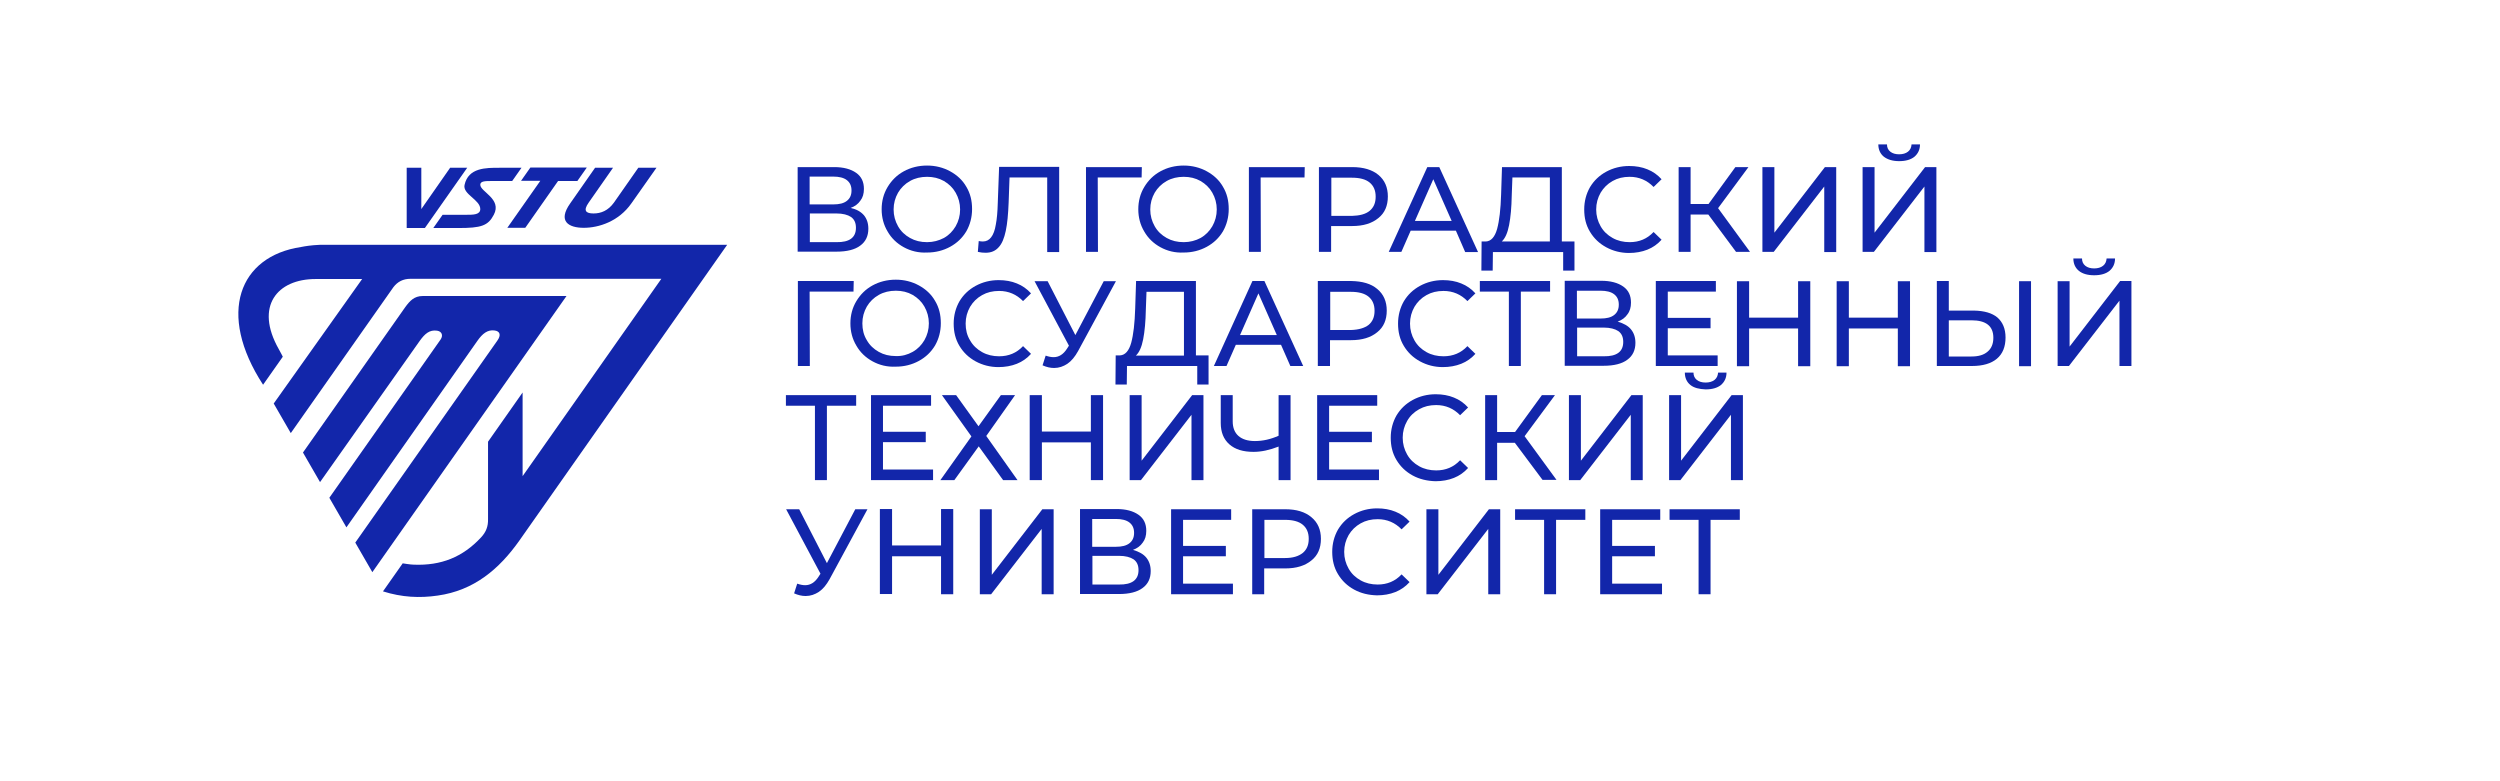 <?xml version="1.0" encoding="UTF-8"?> <svg xmlns="http://www.w3.org/2000/svg" width="851" height="266" viewBox="0 0 851 266" fill="none"><path d="M123.274 94.979H107.431C94.379 94.979 86.609 104.221 94.908 118.874C95.436 119.776 96.266 121.429 96.266 121.429L89.551 130.972C73.708 106.626 81.479 87.239 102.452 84.083C104.036 83.783 105.696 83.482 108.94 83.332H247.529L176.839 183.946C169.898 193.79 161.298 201.003 149 202.731C142.89 203.633 136.779 203.333 130.366 201.304L137.08 191.761C137.08 191.761 139.796 192.212 140.853 192.212C150.132 192.587 157.526 189.657 163.787 182.894C165.447 181.091 166.201 179.212 166.126 176.657V150.358L177.895 133.602V162.08L225.123 94.904H139.721C137.231 94.904 135.345 95.881 133.912 97.759L98.982 147.428L93.172 137.359L123.274 94.979Z" fill="#1226AA"></path><path d="M108.94 164.109L103.131 154.04L137.91 104.597C139.495 102.418 141.004 100.765 143.87 100.765H192.833L126.745 194.766L120.936 184.697L169.295 115.943C170.653 114.065 170.2 112.712 168.314 112.487C165.975 112.186 164.24 113.539 162.505 116.018L117.918 179.513L112.109 169.444L149.981 115.567C150.962 114.14 150.358 112.787 148.774 112.562C146.209 112.186 144.625 113.614 142.89 116.018L108.94 164.109Z" fill="#1226AA"></path><path d="M138.438 77.546V57.107H143.418V71.159L153.225 57.107H159.034L144.625 77.621H138.438V77.546Z" fill="#1226AA"></path><path d="M170.049 57.108H177.518L174.349 61.616H167.409C165.221 61.616 163.486 61.616 163.486 62.893C163.486 65.298 170.954 67.702 168.088 73.113C166.126 76.87 163.787 77.621 156.017 77.621C152.848 77.621 147.492 77.621 147.492 77.621L150.66 73.113C150.66 73.113 156.243 73.113 158.733 73.113C161.071 73.113 163.486 73.113 163.486 71.159C163.486 68.003 157.45 66.124 158.129 62.968C159.412 57.032 165.447 57.108 170.049 57.108Z" fill="#1226AA"></path><path d="M199.698 57.107L196.53 61.616H189.966L178.8 77.546H172.69L183.931 61.541H177.367L180.536 57.032H199.698V57.107Z" fill="#1226AA"></path><path d="M223.463 57.107L214.938 69.205C210.638 75.367 203.848 77.546 198.718 77.546C193.587 77.546 189.74 75.367 194.115 69.205L202.565 57.107H208.676L200.377 68.98C198.416 71.76 199.472 72.662 202.037 72.662C204.602 72.662 207.016 71.685 208.978 68.98L217.277 57.107H223.463Z" fill="#1226AA"></path><path d="M294.078 73.263C295.059 74.465 295.587 75.968 295.587 77.847C295.587 80.326 294.681 82.28 292.795 83.633C290.985 84.985 288.269 85.661 284.798 85.661H271.52V56.882H283.969C287.137 56.882 289.627 57.559 291.437 58.836C293.248 60.113 294.078 61.917 294.078 64.321C294.078 65.899 293.701 67.252 292.871 68.304C292.116 69.431 290.985 70.257 289.551 70.784C291.588 71.234 293.022 72.061 294.078 73.263ZM275.594 69.581H283.667C285.704 69.581 287.213 69.206 288.269 68.379C289.325 67.552 289.853 66.425 289.853 64.847C289.853 63.269 289.325 62.142 288.269 61.316C287.213 60.489 285.628 60.113 283.667 60.113H275.594V69.581ZM291.362 77.546C291.362 75.893 290.834 74.691 289.702 73.864C288.571 73.113 286.911 72.662 284.723 72.662H275.67V82.43H284.723C289.174 82.505 291.362 80.852 291.362 77.546Z" fill="#1226AA"></path><path d="M307.658 84.158C305.319 82.881 303.433 81.077 302.15 78.823C300.792 76.569 300.113 74.014 300.113 71.234C300.113 68.454 300.792 65.899 302.15 63.645C303.508 61.39 305.319 59.587 307.658 58.31C309.996 57.032 312.637 56.356 315.579 56.356C318.446 56.356 321.087 57.032 323.425 58.31C325.764 59.587 327.65 61.315 328.933 63.569C330.291 65.824 330.894 68.303 330.894 71.159C330.894 73.939 330.215 76.494 328.933 78.748C327.575 81.002 325.764 82.731 323.425 84.008C321.087 85.285 318.446 85.962 315.579 85.962C312.637 86.112 309.996 85.436 307.658 84.158ZM321.313 81.002C323.048 80.025 324.331 78.673 325.311 77.02C326.292 75.292 326.82 73.413 326.82 71.309C326.82 69.205 326.292 67.327 325.311 65.598C324.331 63.87 322.973 62.593 321.313 61.616C319.578 60.639 317.692 60.188 315.579 60.188C313.467 60.188 311.505 60.639 309.77 61.616C308.035 62.593 306.677 63.945 305.696 65.598C304.715 67.327 304.187 69.205 304.187 71.309C304.187 73.413 304.715 75.292 305.696 77.02C306.677 78.748 308.035 80.025 309.77 81.002C311.505 81.979 313.391 82.43 315.579 82.43C317.692 82.43 319.578 81.904 321.313 81.002Z" fill="#1226AA"></path><path d="M360.543 56.882V85.812H356.469V60.414H343.644L343.342 68.905C343.191 72.887 342.89 76.118 342.362 78.598C341.833 81.078 341.079 82.956 339.947 84.159C338.816 85.436 337.382 86.037 335.496 86.037C334.666 86.037 333.761 85.962 332.856 85.737L333.157 82.055C333.61 82.13 334.063 82.205 334.515 82.205C335.723 82.205 336.628 81.754 337.382 80.777C338.137 79.8 338.665 78.373 338.967 76.494C339.344 74.616 339.57 72.061 339.646 68.98L340.098 56.807H360.543V56.882Z" fill="#1226AA"></path><path d="M388.608 60.414H373.67L373.746 85.737H369.672V56.882H388.684L388.608 60.414Z" fill="#1226AA"></path><path d="M395.021 84.158C392.682 82.881 390.796 81.077 389.514 78.823C388.156 76.569 387.477 74.014 387.477 71.234C387.477 68.454 388.156 65.899 389.514 63.645C390.872 61.39 392.682 59.587 395.021 58.31C397.36 57.032 400 56.356 402.942 56.356C405.809 56.356 408.45 57.032 410.789 58.31C413.127 59.587 415.013 61.315 416.296 63.569C417.654 65.824 418.257 68.303 418.257 71.159C418.257 73.939 417.578 76.494 416.296 78.748C414.938 81.002 413.127 82.731 410.789 84.008C408.45 85.285 405.809 85.962 402.942 85.962C400 86.112 397.36 85.436 395.021 84.158ZM408.676 81.002C410.411 80.025 411.694 78.673 412.675 77.02C413.655 75.292 414.183 73.413 414.183 71.309C414.183 69.205 413.655 67.327 412.675 65.598C411.694 63.87 410.336 62.593 408.676 61.616C406.941 60.639 405.055 60.188 402.942 60.188C400.83 60.188 398.869 60.639 397.133 61.616C395.398 62.593 394.04 63.945 393.059 65.598C392.079 67.327 391.551 69.205 391.551 71.309C391.551 73.413 392.079 75.292 393.059 77.02C394.04 78.748 395.398 80.025 397.133 81.002C398.869 81.979 400.755 82.43 402.942 82.43C405.055 82.43 407.016 81.904 408.676 81.002Z" fill="#1226AA"></path><path d="M444.059 60.414H429.121L429.197 85.737H425.123V56.882H444.135L444.059 60.414Z" fill="#1226AA"></path><path d="M469.182 59.512C471.37 61.316 472.426 63.795 472.426 66.876C472.426 70.032 471.37 72.512 469.182 74.24C466.994 76.043 464.052 76.945 460.279 76.945H453.112V85.737H448.963V56.882H460.279C464.127 56.882 467.069 57.784 469.182 59.512ZM466.239 71.76C467.597 70.633 468.276 69.055 468.276 66.951C468.276 64.847 467.597 63.269 466.239 62.142C464.881 61.015 462.844 60.489 460.204 60.489H453.188V73.489H460.204C462.844 73.413 464.881 72.887 466.239 71.76Z" fill="#1226AA"></path><path d="M495.587 78.523H480.196L477.028 85.737H472.728L485.855 56.882H489.929L503.131 85.812H498.755L495.587 78.523ZM494.153 75.217L487.892 61.015L481.63 75.217H494.153Z" fill="#1226AA"></path><path d="M535.949 82.205V92.124H532.101V85.812H508.186L508.11 92.124H504.263L504.338 82.205H505.772C507.582 82.13 508.865 80.627 509.619 77.922C510.374 75.142 510.826 71.234 510.977 66.2L511.279 56.882H531.649V82.205H535.949ZM513.693 76.644C513.165 79.35 512.335 81.153 511.204 82.205H527.575V60.414H514.825L514.599 66.5C514.523 70.633 514.221 73.939 513.693 76.644Z" fill="#1226AA"></path><path d="M546.737 84.158C544.399 82.881 542.588 81.153 541.23 78.898C539.872 76.644 539.268 74.165 539.268 71.309C539.268 68.529 539.947 65.974 541.23 63.72C542.588 61.466 544.399 59.737 546.737 58.46C549.076 57.183 551.717 56.506 554.583 56.506C556.847 56.506 558.959 56.882 560.77 57.633C562.656 58.385 564.24 59.512 565.598 61.015L562.882 63.645C560.694 61.391 557.978 60.188 554.734 60.188C552.546 60.188 550.66 60.639 548.925 61.616C547.19 62.593 545.832 63.945 544.851 65.598C543.87 67.327 543.342 69.205 543.342 71.309C543.342 73.413 543.87 75.292 544.851 77.02C545.832 78.748 547.19 80.026 548.925 81.002C550.66 81.979 552.622 82.43 554.734 82.43C557.978 82.43 560.694 81.303 562.882 78.974L565.598 81.603C564.24 83.106 562.656 84.234 560.77 84.985C558.884 85.736 556.771 86.112 554.508 86.112C551.717 86.112 549.076 85.436 546.737 84.158Z" fill="#1226AA"></path><path d="M581.517 73.038H575.481V85.737H571.407V56.882H575.481V69.431H581.592L590.721 56.882H595.172L584.836 70.859L595.7 85.737H590.947L581.517 73.038Z" fill="#1226AA"></path><path d="M599.925 56.882H603.999V79.199L621.2 56.882H625.047V85.812H620.973V63.495L603.772 85.737H599.925V56.882Z" fill="#1226AA"></path><path d="M634.025 56.882H638.099V79.199L655.3 56.882H659.148V85.811H655.074V63.495L637.873 85.736H634.025V56.882ZM641.268 53.35C640.061 52.374 639.382 50.946 639.382 49.143H642.324C642.324 50.195 642.701 51.021 643.456 51.622C644.21 52.223 645.191 52.524 646.473 52.524C647.68 52.524 648.737 52.223 649.491 51.622C650.246 51.021 650.623 50.195 650.698 49.143H653.565C653.565 50.946 652.886 52.298 651.679 53.35C650.472 54.327 648.737 54.853 646.473 54.853C644.286 54.853 642.55 54.327 641.268 53.35Z" fill="#1226AA"></path><path d="M290.532 99.262H275.594L275.67 124.584H271.596V95.655H290.608L290.532 99.262Z" fill="#1226AA"></path><path d="M297.02 123.006C294.681 121.729 292.795 119.926 291.513 117.671C290.155 115.417 289.476 112.862 289.476 110.082C289.476 107.302 290.155 104.747 291.513 102.493C292.871 100.239 294.681 98.435 297.02 97.158C299.359 95.88 301.999 95.204 304.942 95.204C307.809 95.204 310.449 95.88 312.788 97.158C315.127 98.435 317.013 100.163 318.295 102.418C319.653 104.672 320.257 107.152 320.257 110.007C320.257 112.787 319.578 115.342 318.295 117.596C316.937 119.85 315.127 121.579 312.788 122.856C310.449 124.133 307.809 124.81 304.942 124.81C301.999 124.96 299.359 124.284 297.02 123.006ZM310.675 119.775C312.411 118.798 313.693 117.446 314.674 115.793C315.655 114.065 316.183 112.186 316.183 110.082C316.183 107.978 315.655 106.1 314.674 104.371C313.693 102.643 312.335 101.366 310.675 100.389C308.94 99.412 307.054 98.961 304.942 98.961C302.829 98.961 300.868 99.412 299.133 100.389C297.397 101.366 296.039 102.718 295.059 104.371C294.078 106.1 293.55 107.978 293.55 110.082C293.55 112.186 294.002 114.065 295.059 115.793C296.039 117.521 297.397 118.798 299.133 119.775C300.868 120.752 302.754 121.203 304.942 121.203C307.054 121.278 308.94 120.752 310.675 119.775Z" fill="#1226AA"></path><path d="M332.101 123.006C329.762 121.729 327.952 120.001 326.594 117.747C325.236 115.492 324.632 113.013 324.632 110.157C324.632 107.377 325.311 104.822 326.594 102.568C327.952 100.314 329.762 98.586 332.101 97.308C334.44 96.031 337.08 95.355 339.947 95.355C342.211 95.355 344.323 95.73 346.134 96.482C348.02 97.233 349.604 98.36 350.962 99.863L348.246 102.493C346.058 100.239 343.342 99.036 340.098 99.036C337.91 99.036 336.024 99.487 334.289 100.464C332.554 101.441 331.196 102.793 330.215 104.447C329.234 106.175 328.706 108.053 328.706 110.157C328.706 112.261 329.159 114.14 330.215 115.868C331.196 117.596 332.554 118.874 334.289 119.851C336.024 120.827 337.986 121.278 340.098 121.278C343.342 121.278 346.058 120.151 348.246 117.822L350.962 120.452C349.604 121.954 348.02 123.082 346.134 123.833C344.248 124.584 342.135 124.96 339.872 124.96C337.08 124.96 334.44 124.284 332.101 123.006Z" fill="#1226AA"></path><path d="M379.857 95.73L366.956 119.55C365.9 121.428 364.768 122.856 363.335 123.833C361.977 124.735 360.468 125.26 358.808 125.26C357.526 125.26 356.243 124.96 354.885 124.359L355.941 121.053C356.998 121.428 357.903 121.579 358.657 121.579C360.468 121.579 361.977 120.602 363.184 118.723L363.863 117.671L352.169 95.73H356.62L366.051 114.064L375.707 95.73H379.857Z" fill="#1226AA"></path><path d="M411.392 120.977V130.896H407.545V124.584H383.629L383.554 130.896H379.706L379.781 120.977H381.215C383.025 120.902 384.308 119.399 385.062 116.694C385.817 113.914 386.27 110.007 386.42 104.972L386.722 95.655H407.092V120.977H411.392ZM389.136 115.492C388.608 118.197 387.778 120.001 386.647 121.053H403.018V99.337H390.268L390.042 105.423C389.966 109.406 389.664 112.787 389.136 115.492Z" fill="#1226AA"></path><path d="M436.062 117.371H420.672L417.503 124.584H413.203L426.33 95.655H430.404L443.606 124.584H439.231L436.062 117.371ZM434.629 114.064L428.367 99.863L422.105 114.064H434.629Z" fill="#1226AA"></path><path d="M468.805 98.36C470.992 100.163 472.049 102.643 472.049 105.724C472.049 108.88 470.992 111.359 468.805 113.088C466.617 114.891 463.674 115.793 459.902 115.793H452.735V124.584H448.586V95.655H459.902C463.75 95.73 466.692 96.556 468.805 98.36ZM465.862 110.608C467.22 109.481 467.899 107.903 467.899 105.799C467.899 103.695 467.22 102.117 465.862 100.99C464.504 99.863 462.467 99.337 459.827 99.337H452.811V112.336H459.827C462.467 112.261 464.504 111.66 465.862 110.608Z" fill="#1226AA"></path><path d="M483.365 123.006C481.026 121.729 479.216 120.001 477.858 117.747C476.5 115.492 475.896 113.013 475.896 110.157C475.896 107.377 476.575 104.822 477.858 102.568C479.216 100.314 481.026 98.586 483.365 97.308C485.704 96.031 488.344 95.355 491.211 95.355C493.474 95.355 495.587 95.73 497.397 96.482C499.284 97.233 500.868 98.36 502.226 99.863L499.51 102.493C497.322 100.239 494.606 99.036 491.362 99.036C489.174 99.036 487.288 99.487 485.553 100.464C483.818 101.441 482.46 102.793 481.479 104.447C480.498 106.175 479.97 108.053 479.97 110.157C479.97 112.261 480.498 114.14 481.479 115.868C482.46 117.596 483.818 118.874 485.553 119.851C487.288 120.827 489.25 121.278 491.362 121.278C494.606 121.278 497.322 120.151 499.51 117.822L502.226 120.452C500.868 121.954 499.284 123.082 497.397 123.833C495.511 124.584 493.399 124.96 491.136 124.96C488.344 124.96 485.704 124.284 483.365 123.006Z" fill="#1226AA"></path><path d="M527.65 99.262H517.692V124.584H513.618V99.262H503.735V95.655H527.65V99.262Z" fill="#1226AA"></path><path d="M555.187 112.111C556.168 113.313 556.696 114.816 556.696 116.695C556.696 119.174 555.791 121.128 553.905 122.481C552.094 123.833 549.378 124.509 545.908 124.509H532.63V95.58H545.078C548.246 95.58 550.736 96.256 552.547 97.534C554.357 98.811 555.187 100.615 555.187 103.019C555.187 104.597 554.81 105.95 553.98 107.002C553.226 108.129 552.094 108.955 550.66 109.481C552.697 110.082 554.206 110.909 555.187 112.111ZM536.779 108.429H544.851C546.888 108.429 548.397 108.054 549.453 107.227C550.51 106.4 551.038 105.273 551.038 103.695C551.038 102.117 550.51 100.99 549.453 100.164C548.397 99.337 546.813 98.961 544.851 98.961H536.779V108.429ZM552.547 116.394C552.547 114.741 552.018 113.539 550.887 112.712C549.755 111.961 548.095 111.51 545.908 111.51H536.854V121.278H545.908C550.359 121.354 552.547 119.7 552.547 116.394Z" fill="#1226AA"></path><path d="M584.685 120.977V124.584H563.637V95.655H584.082V99.262H567.711V108.203H582.271V111.735H567.711V120.977H584.685Z" fill="#1226AA"></path><path d="M616.221 95.73V124.659H612.071V111.81H595.398V124.659H591.249V95.73H595.398V108.128H612.071V95.73H616.221Z" fill="#1226AA"></path><path d="M650.17 95.73V124.659H646.021V111.81H629.348V124.659H625.198V95.73H629.348V108.128H646.021V95.73H650.17Z" fill="#1226AA"></path><path d="M679.895 108.053C681.705 109.631 682.686 111.885 682.686 114.891C682.686 118.047 681.705 120.451 679.744 122.105C677.782 123.758 674.915 124.584 671.294 124.584H659.299V95.655H663.373V105.724H671.973C675.444 105.799 678.084 106.55 679.895 108.053ZM676.575 119.7C677.858 118.648 678.537 117.07 678.537 114.966C678.537 110.984 676.047 109.03 671.068 109.03H663.373V121.353H671.068C673.482 121.353 675.293 120.827 676.575 119.7ZM687.288 95.73H691.362V124.659H687.288V95.73Z" fill="#1226AA"></path><path d="M700.415 95.73H704.489V117.972L721.69 95.655H725.538V124.585H721.464V102.343L704.263 124.585H700.415V95.73ZM707.658 92.199C706.451 91.222 705.772 89.794 705.772 87.991H708.714C708.714 89.043 709.091 89.869 709.846 90.47C710.6 91.072 711.581 91.372 712.863 91.372C714.071 91.372 715.127 91.072 715.881 90.47C716.636 89.869 717.013 89.043 717.088 87.991H719.955C719.955 89.794 719.276 91.147 718.069 92.199C716.862 93.175 715.127 93.701 712.863 93.701C710.6 93.701 708.865 93.175 707.658 92.199Z" fill="#1226AA"></path><path d="M291.437 138.11H281.479V163.432H277.405V138.11H267.522V134.503H291.437V138.11Z" fill="#1226AA"></path><path d="M317.616 159.826V163.432H296.492V134.503H316.937V138.11H300.566V146.976H315.127V150.508H300.566V159.826H317.616Z" fill="#1226AA"></path><path d="M325.462 134.503L333.082 145.098L340.702 134.503H345.53L335.722 148.404L346.36 163.432H341.456L333.157 151.936L324.859 163.432H320.106L330.668 148.554L320.634 134.503H325.462Z" fill="#1226AA"></path><path d="M375.481 134.503V163.432H371.332V150.583H354.659V163.432H350.509V134.503H354.659V146.901H371.332V134.503H375.481Z" fill="#1226AA"></path><path d="M384.534 134.503H388.608V156.82L405.809 134.503H409.657V163.432H405.583V141.19L388.382 163.432H384.534V134.503Z" fill="#1226AA"></path><path d="M439.306 134.503V163.432H435.232V152.011C432.139 153.213 429.348 153.814 426.707 153.814C423.161 153.814 420.445 152.988 418.484 151.259C416.522 149.531 415.542 147.127 415.542 143.971V134.503H419.615V143.445C419.615 145.624 420.294 147.277 421.577 148.404C422.86 149.531 424.746 150.132 427.16 150.132C429.876 150.132 432.516 149.531 435.232 148.329V134.503H439.306Z" fill="#1226AA"></path><path d="M469.408 159.826V163.432H448.359V134.503H468.805V138.11H452.433V146.976H466.994V150.508H452.433V159.826H469.408Z" fill="#1226AA"></path><path d="M480.875 161.855C478.537 160.577 476.726 158.849 475.368 156.595C474.01 154.34 473.406 151.861 473.406 149.005C473.406 146.225 474.085 143.67 475.368 141.416C476.726 139.162 478.537 137.434 480.875 136.156C483.214 134.879 485.855 134.203 488.721 134.203C490.985 134.203 493.097 134.578 494.908 135.33C496.794 136.081 498.378 137.208 499.736 138.711L497.02 141.341C494.832 139.087 492.116 137.885 488.872 137.885C486.685 137.885 484.798 138.335 483.063 139.312C481.328 140.289 479.97 141.566 478.989 143.295C478.009 145.023 477.48 146.902 477.48 149.005C477.48 151.109 478.009 152.988 478.989 154.716C479.97 156.444 481.328 157.722 483.063 158.699C484.798 159.676 486.76 160.126 488.872 160.126C492.116 160.126 494.832 158.999 497.02 156.67L499.736 159.3C498.378 160.803 496.794 161.93 494.908 162.681C493.022 163.433 490.909 163.808 488.646 163.808C485.855 163.733 483.214 163.132 480.875 161.855Z" fill="#1226AA"></path><path d="M515.655 150.733H509.619V163.432H505.545V134.503H509.619V147.052H515.73L524.859 134.503H529.31L518.974 148.479L529.838 163.357H525.085L515.655 150.733Z" fill="#1226AA"></path><path d="M534.063 134.503H538.137V156.82L555.338 134.503H559.185V163.432H555.112V141.19L537.91 163.432H534.063V134.503Z" fill="#1226AA"></path><path d="M568.163 134.503H572.237V156.82L589.438 134.503H593.286V163.433H589.212V141.191L572.011 163.433H568.163V134.503ZM575.406 131.047C574.199 130.07 573.52 128.642 573.52 126.839H576.462C576.462 127.891 576.839 128.717 577.594 129.319C578.348 129.92 579.329 130.22 580.611 130.22C581.818 130.22 582.875 129.92 583.629 129.319C584.384 128.717 584.761 127.891 584.836 126.839H587.703C587.703 128.642 587.024 129.995 585.817 131.047C584.61 132.024 582.875 132.55 580.611 132.55C578.423 132.474 576.613 132.024 575.406 131.047Z" fill="#1226AA"></path><path d="M295.285 173.351L282.384 197.171C281.328 199.049 280.196 200.477 278.763 201.454C277.405 202.356 275.896 202.882 274.236 202.882C272.954 202.882 271.671 202.581 270.313 201.98L271.369 198.674C272.426 199.049 273.331 199.2 274.085 199.2C275.896 199.2 277.405 198.223 278.612 196.344L279.291 195.292L267.597 173.351H272.048L281.479 191.686L291.136 173.351H295.285Z" fill="#1226AA"></path><path d="M324.481 173.351V202.28H320.332V189.356H303.659V202.205H299.51V173.276H303.659V185.674H320.332V173.276H324.481V173.351Z" fill="#1226AA"></path><path d="M333.535 173.351H337.609V195.668L354.81 173.351H358.657V202.28H354.583V180.039L337.382 202.28H333.535V173.351Z" fill="#1226AA"></path><path d="M390.193 189.807C391.173 191.009 391.701 192.512 391.701 194.391C391.701 196.87 390.796 198.824 388.91 200.176C387.099 201.529 384.383 202.205 380.913 202.205H367.635V173.276H380.083C383.252 173.276 385.741 173.952 387.552 175.23C389.363 176.507 390.193 178.31 390.193 180.715C390.193 182.293 389.815 183.645 388.985 184.697C388.231 185.824 387.099 186.651 385.666 187.177C387.703 187.778 389.212 188.605 390.193 189.807ZM371.784 186.125H379.857C381.894 186.125 383.403 185.749 384.459 184.923C385.515 184.096 386.043 182.969 386.043 181.391C386.043 179.813 385.515 178.686 384.459 177.859C383.403 177.033 381.818 176.657 379.857 176.657H371.784V186.125ZM387.552 194.09C387.552 192.437 387.024 191.235 385.892 190.408C384.761 189.657 383.101 189.206 380.913 189.206H371.86V198.974H380.913C385.289 199.049 387.552 197.396 387.552 194.09Z" fill="#1226AA"></path><path d="M419.691 198.674V202.28H398.642V173.351H419.087V176.958H402.716V185.825H417.277V189.356H402.716V198.674H419.691Z" fill="#1226AA"></path><path d="M446.398 176.056C448.586 177.86 449.642 180.339 449.642 183.42C449.642 186.576 448.586 189.056 446.398 190.784C444.21 192.587 441.268 193.489 437.495 193.489H430.328V202.28H426.254V173.351H437.571C441.268 173.351 444.285 174.253 446.398 176.056ZM443.455 188.229C444.813 187.102 445.492 185.524 445.492 183.42C445.492 181.316 444.813 179.738 443.455 178.611C442.097 177.484 440.061 176.958 437.42 176.958H430.404V189.957H437.42C440.061 189.957 442.022 189.356 443.455 188.229Z" fill="#1226AA"></path><path d="M460.958 200.702C458.62 199.425 456.809 197.697 455.451 195.442C454.093 193.188 453.49 190.708 453.49 187.853C453.49 185.073 454.169 182.518 455.451 180.264C456.809 178.01 458.62 176.281 460.958 175.004C463.297 173.727 465.938 173.05 468.805 173.05C471.068 173.05 473.18 173.426 474.991 174.177C476.877 174.929 478.461 176.056 479.819 177.559L477.103 180.189C474.915 177.934 472.199 176.732 468.955 176.732C466.768 176.732 464.881 177.183 463.146 178.16C461.411 179.137 460.053 180.489 459.072 182.142C458.092 183.871 457.563 185.749 457.563 187.853C457.563 189.957 458.092 191.836 459.072 193.564C460.053 195.292 461.411 196.569 463.146 197.546C464.881 198.523 466.843 198.974 468.955 198.974C472.199 198.974 474.915 197.847 477.103 195.518L479.819 198.147C478.461 199.65 476.877 200.777 474.991 201.529C473.105 202.28 470.992 202.656 468.729 202.656C465.862 202.581 463.297 201.98 460.958 200.702Z" fill="#1226AA"></path><path d="M485.553 173.351H489.627V195.668L506.828 173.351H510.675V202.28H506.602V180.039L489.4 202.28H485.553V173.351Z" fill="#1226AA"></path><path d="M539.646 176.958H529.687V202.28H525.613V176.958H515.73V173.351H539.646V176.958Z" fill="#1226AA"></path><path d="M565.749 198.674V202.28H544.7V173.351H565.146V176.958H548.774V185.825H563.335V189.356H548.774V198.674H565.749Z" fill="#1226AA"></path><path d="M592.23 176.958H582.271V202.28H578.197V176.958H568.314V173.351H592.23V176.958Z" fill="#1226AA"></path></svg> 